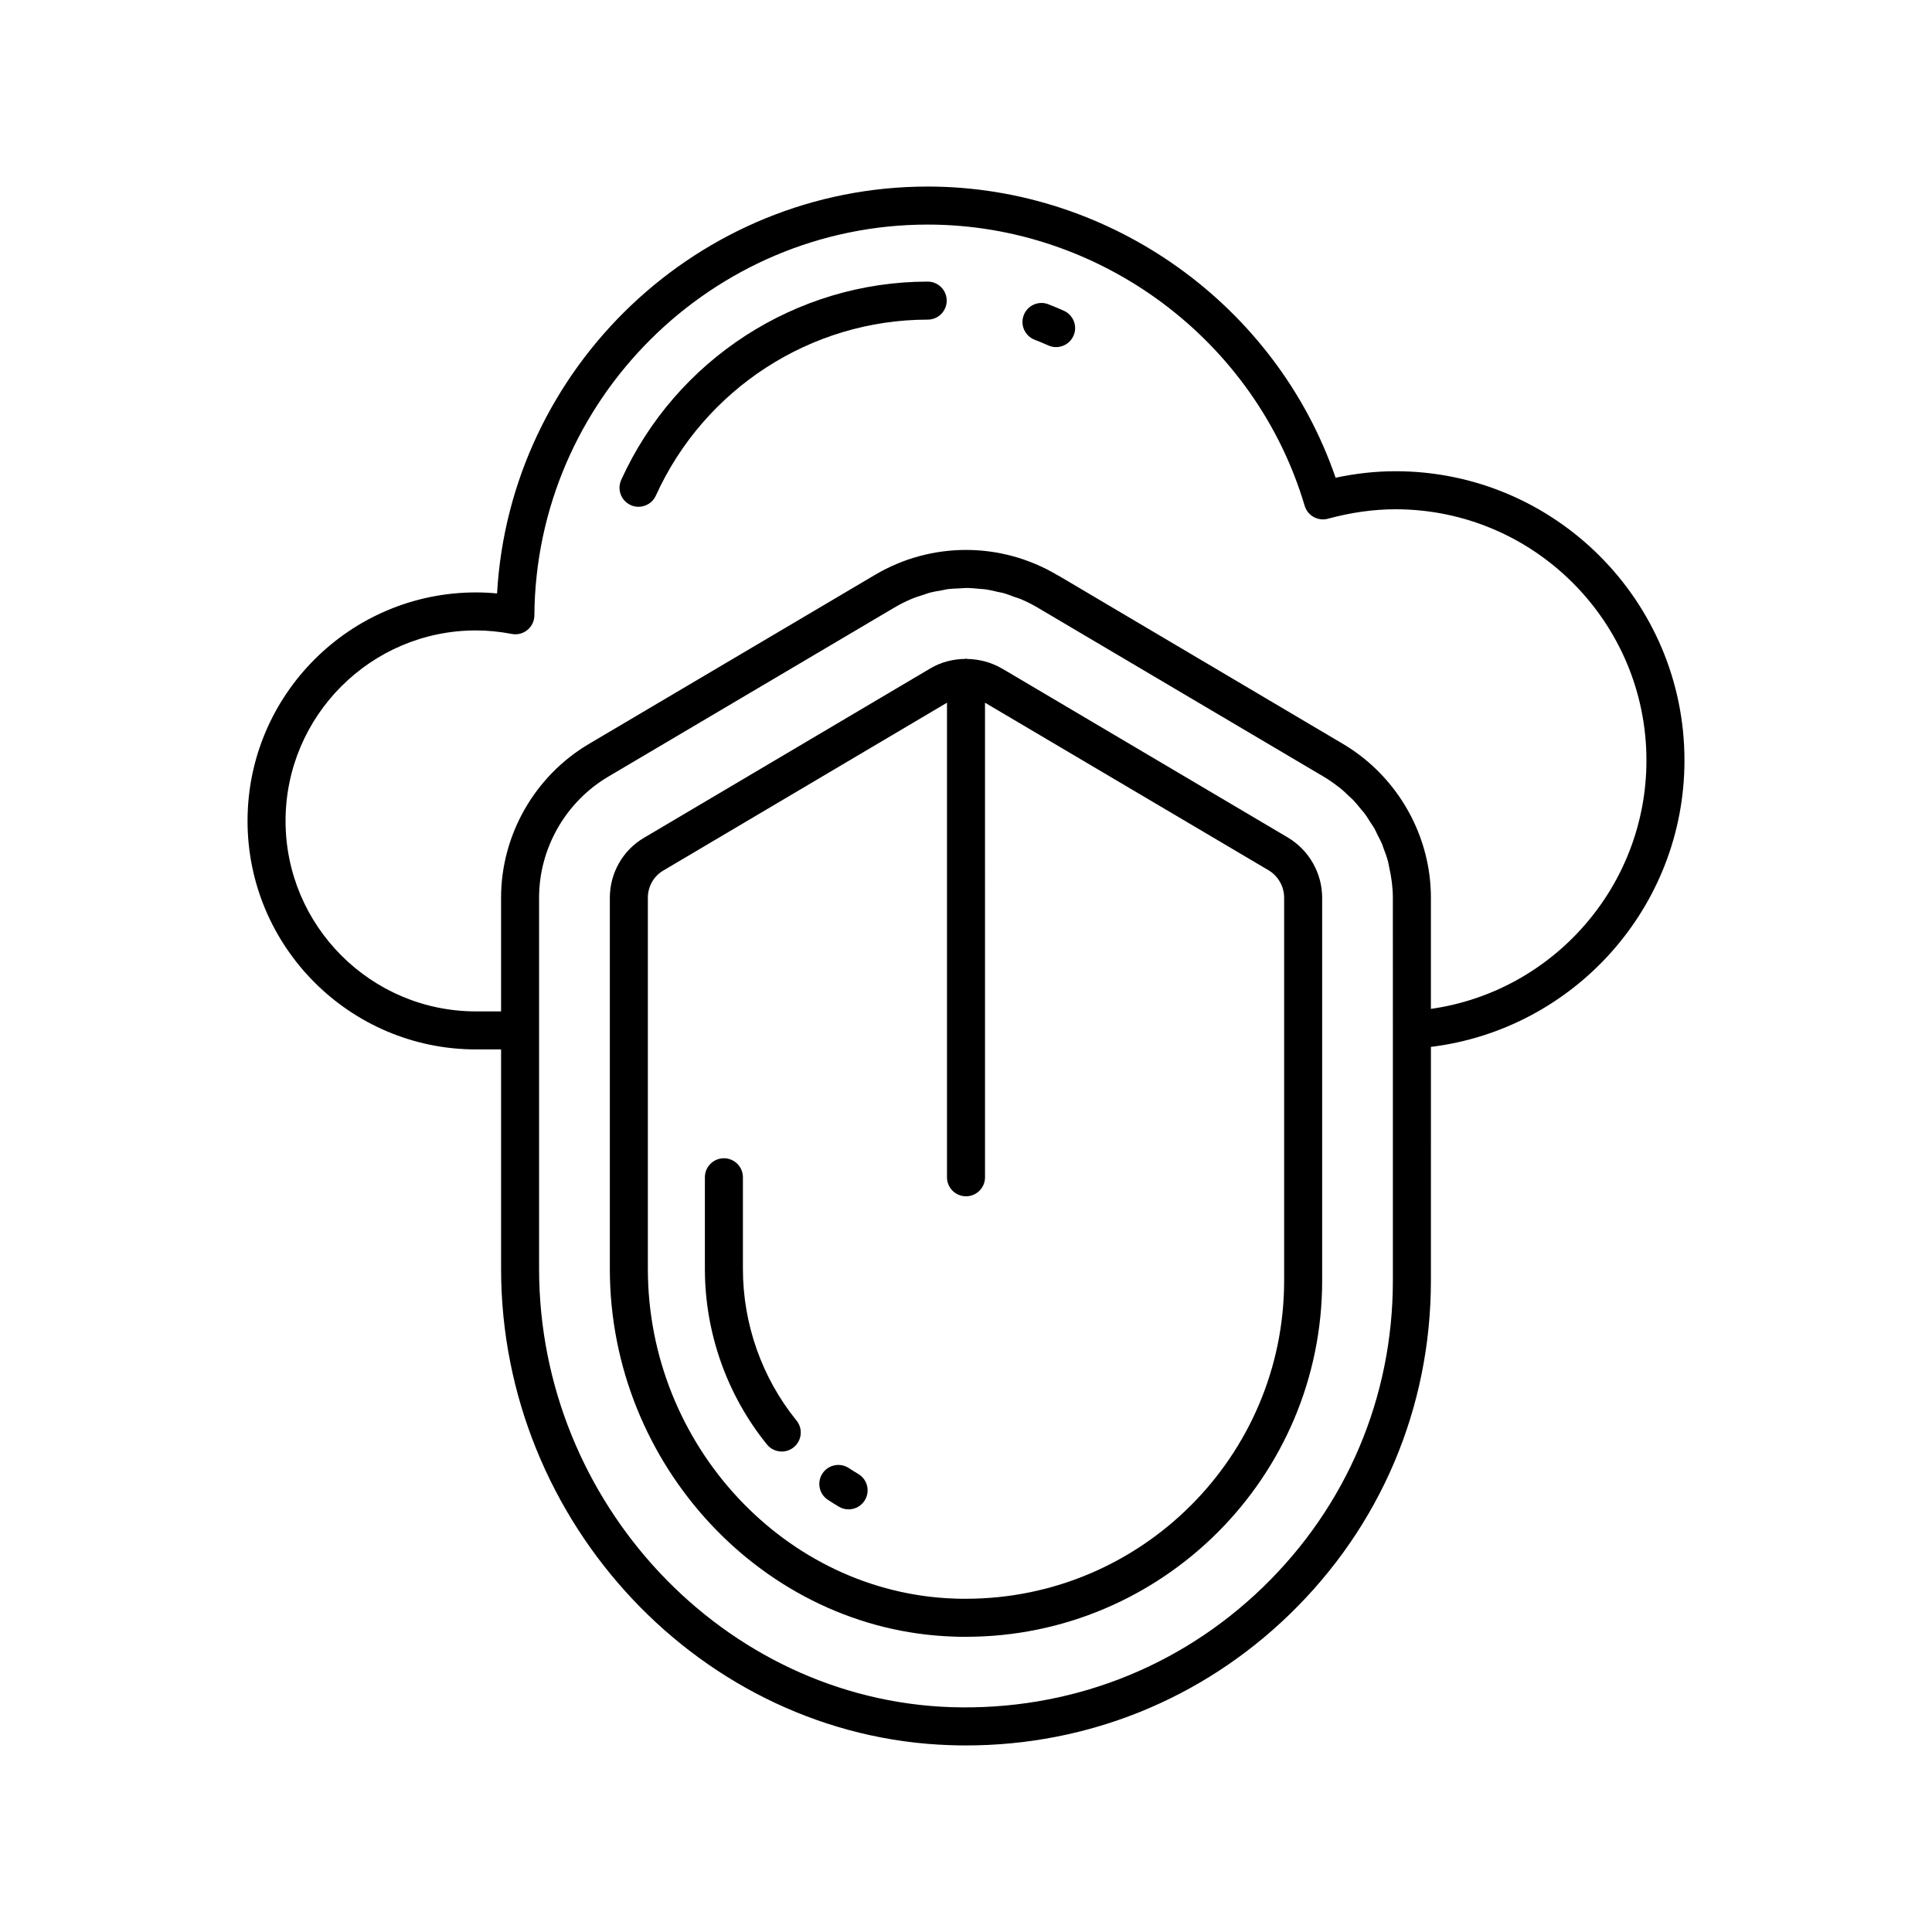 <?xml version="1.0" encoding="UTF-8"?>
<!-- The Best Svg Icon site in the world: iconSvg.co, Visit us! https://iconsvg.co -->
<svg fill="#000000" width="800px" height="800px" version="1.1" viewBox="144 144 512 512" xmlns="http://www.w3.org/2000/svg">
 <g>
  <path d="m513.81 268.88c-5.172 0-10.488 0.578-15.863 1.723-15.688-45.668-59.461-77.164-108.1-77.164-60.668 0-110.71 47.863-114.12 107.83-1.879-0.184-3.738-0.273-5.574-0.273-33.387 0-60.551 27.164-60.551 60.555s27.164 60.555 60.551 60.555h6.641v58.168c0 67.418 53.367 124.04 118.96 126.21 1.418 0.051 2.832 0.074 4.242 0.074 32.191 0 62.48-12.215 85.676-34.66 24.207-23.414 37.535-54.852 37.535-88.52l0.004-61.941c38.031-4.684 67.191-37.105 67.191-75.922 0-42.258-34.355-76.637-76.586-76.637zm-0.684 148.05v66.449c0 30.914-12.242 59.777-34.465 81.277-22.234 21.516-51.562 32.734-82.578 31.762-60.227-2.004-109.22-54.105-109.22-116.15v-98.375c0-13.07 7.012-25.352 18.289-32.043l75.906-44.859c1.457-0.859 2.961-1.613 4.492-2.262 1.109-0.469 2.254-0.812 3.394-1.168 0.438-0.137 0.859-0.328 1.301-0.445 1.148-0.312 2.32-0.5 3.488-0.699 0.449-0.078 0.891-0.207 1.34-0.27 1.129-0.148 2.269-0.18 3.406-0.227 0.5-0.02 0.996-0.098 1.492-0.098 1.301 0 2.602 0.121 3.898 0.258 0.34 0.035 0.68 0.023 1.02 0.07 1.23 0.164 2.445 0.449 3.66 0.738 0.398 0.094 0.805 0.137 1.199 0.242 1.055 0.285 2.078 0.691 3.113 1.074 0.539 0.199 1.094 0.336 1.625 0.562 1.551 0.652 3.066 1.414 4.539 2.285l75.789 44.793c1.336 0.793 2.602 1.68 3.812 2.621 0.07 0.055 0.148 0.094 0.219 0.148 1.035 0.816 1.988 1.719 2.926 2.637 0.215 0.211 0.461 0.387 0.668 0.602 0.836 0.859 1.586 1.789 2.336 2.723 0.254 0.316 0.551 0.602 0.793 0.926 0.613 0.812 1.133 1.688 1.68 2.547 0.309 0.488 0.668 0.949 0.953 1.449 0.336 0.59 0.59 1.219 0.895 1.824 0.41 0.82 0.859 1.621 1.207 2.469 0.102 0.25 0.164 0.516 0.262 0.77 0.48 1.234 0.934 2.481 1.281 3.766 0.137 0.508 0.195 1.035 0.312 1.547 0.586 2.617 0.961 5.293 0.961 8.016zm10.078-5.57v-29.465c0-2.074-0.141-4.129-0.41-6.16-1.898-14.211-10.281-27.086-22.812-34.547-0.004-0.004-0.012-0.004-0.016-0.008l-74.848-44.27-1.059-0.59c-14.84-8.773-33.289-8.773-48.129 0l-75.914 44.863c-14.328 8.5-23.227 24.102-23.227 40.711v30.137h-6.641c-27.832 0-50.473-22.645-50.473-50.48 0-27.836 22.641-50.48 50.473-50.48 3.07 0 6.262 0.312 9.48 0.93 1.477 0.293 2.992-0.102 4.148-1.055 1.156-0.949 1.832-2.363 1.84-3.859 0.391-57.109 47.145-103.57 104.23-103.57 45.816 0 86.898 30.645 99.902 74.523 0.781 2.633 3.547 4.148 6.156 3.43 6.106-1.664 12.133-2.508 17.91-2.508 36.672 0 66.508 29.855 66.508 66.559-0.004 33.293-24.688 61.242-57.117 65.844z"/>
  <path d="m389.85 218.63c-34.867 0-66.75 20.629-81.223 52.555-1.145 2.535-0.023 5.519 2.508 6.668 0.676 0.309 1.383 0.449 2.078 0.449 1.918 0 3.75-1.102 4.594-2.957 12.84-28.332 41.121-46.641 72.043-46.641 2.785 0 5.039-2.254 5.039-5.039 0-2.781-2.254-5.035-5.039-5.035z"/>
  <path d="m425.93 226.35c-1.352-0.605-2.723-1.18-4.102-1.715-2.594-1.012-5.516 0.277-6.519 2.871-1.008 2.594 0.277 5.512 2.867 6.519 1.227 0.477 2.445 0.988 3.652 1.523 0.664 0.297 1.363 0.441 2.047 0.441 1.93 0 3.769-1.113 4.606-2.988 1.137-2.539-0.008-5.516-2.551-6.652z"/>
  <path d="m485.33 365.97-74.672-44.152-1.277-0.734c-2.766-1.594-5.891-2.387-9.016-2.453-0.129-0.008-0.234-0.07-0.363-0.07-0.102 0-0.188 0.051-0.289 0.059-3.211 0.043-6.387 0.871-9.133 2.496l-75.871 44.883c-5.609 3.254-9.094 9.344-9.094 15.898v98.379c0 52.062 40.875 95.773 91.039 97.438 1.098 0.055 2.195 0.055 3.301 0.055 52.07 0 94.43-42.34 94.43-94.387v-101.48c0-6.484-3.461-12.582-9.055-15.926zm-1.02 117.41c0 46.488-37.84 84.309-84.355 84.309-0.93 0-1.879 0.004-2.894-0.043-44.871-1.484-81.371-40.68-81.371-87.371v-98.379c0-2.973 1.559-5.723 4.109-7.203l75.164-44.469v125.77c0 2.785 2.254 5.039 5.039 5.039s5.039-2.254 5.039-5.039l-0.004-125.77 75.145 44.406c2.543 1.523 4.129 4.305 4.129 7.262z"/>
  <path d="m371.44 534.61c-0.848-0.496-1.676-1.02-2.5-1.559-2.332-1.523-5.453-0.879-6.981 1.434-1.531 2.32-0.891 5.453 1.434 6.981 0.969 0.641 1.949 1.25 2.941 1.836 0.801 0.473 1.684 0.695 2.547 0.695 1.727 0 3.41-0.887 4.348-2.484 1.41-2.398 0.613-5.488-1.789-6.902z"/>
  <path d="m340.88 480.27v-24.281c0-2.785-2.254-5.039-5.039-5.039s-5.039 2.254-5.039 5.039v24.281c0 16.922 5.844 33.445 16.457 46.535 0.992 1.23 2.449 1.863 3.918 1.863 1.113 0 2.234-0.367 3.168-1.125 2.16-1.75 2.496-4.926 0.738-7.086-9.16-11.297-14.203-25.57-14.203-40.188z"/>
 </g>
</svg>